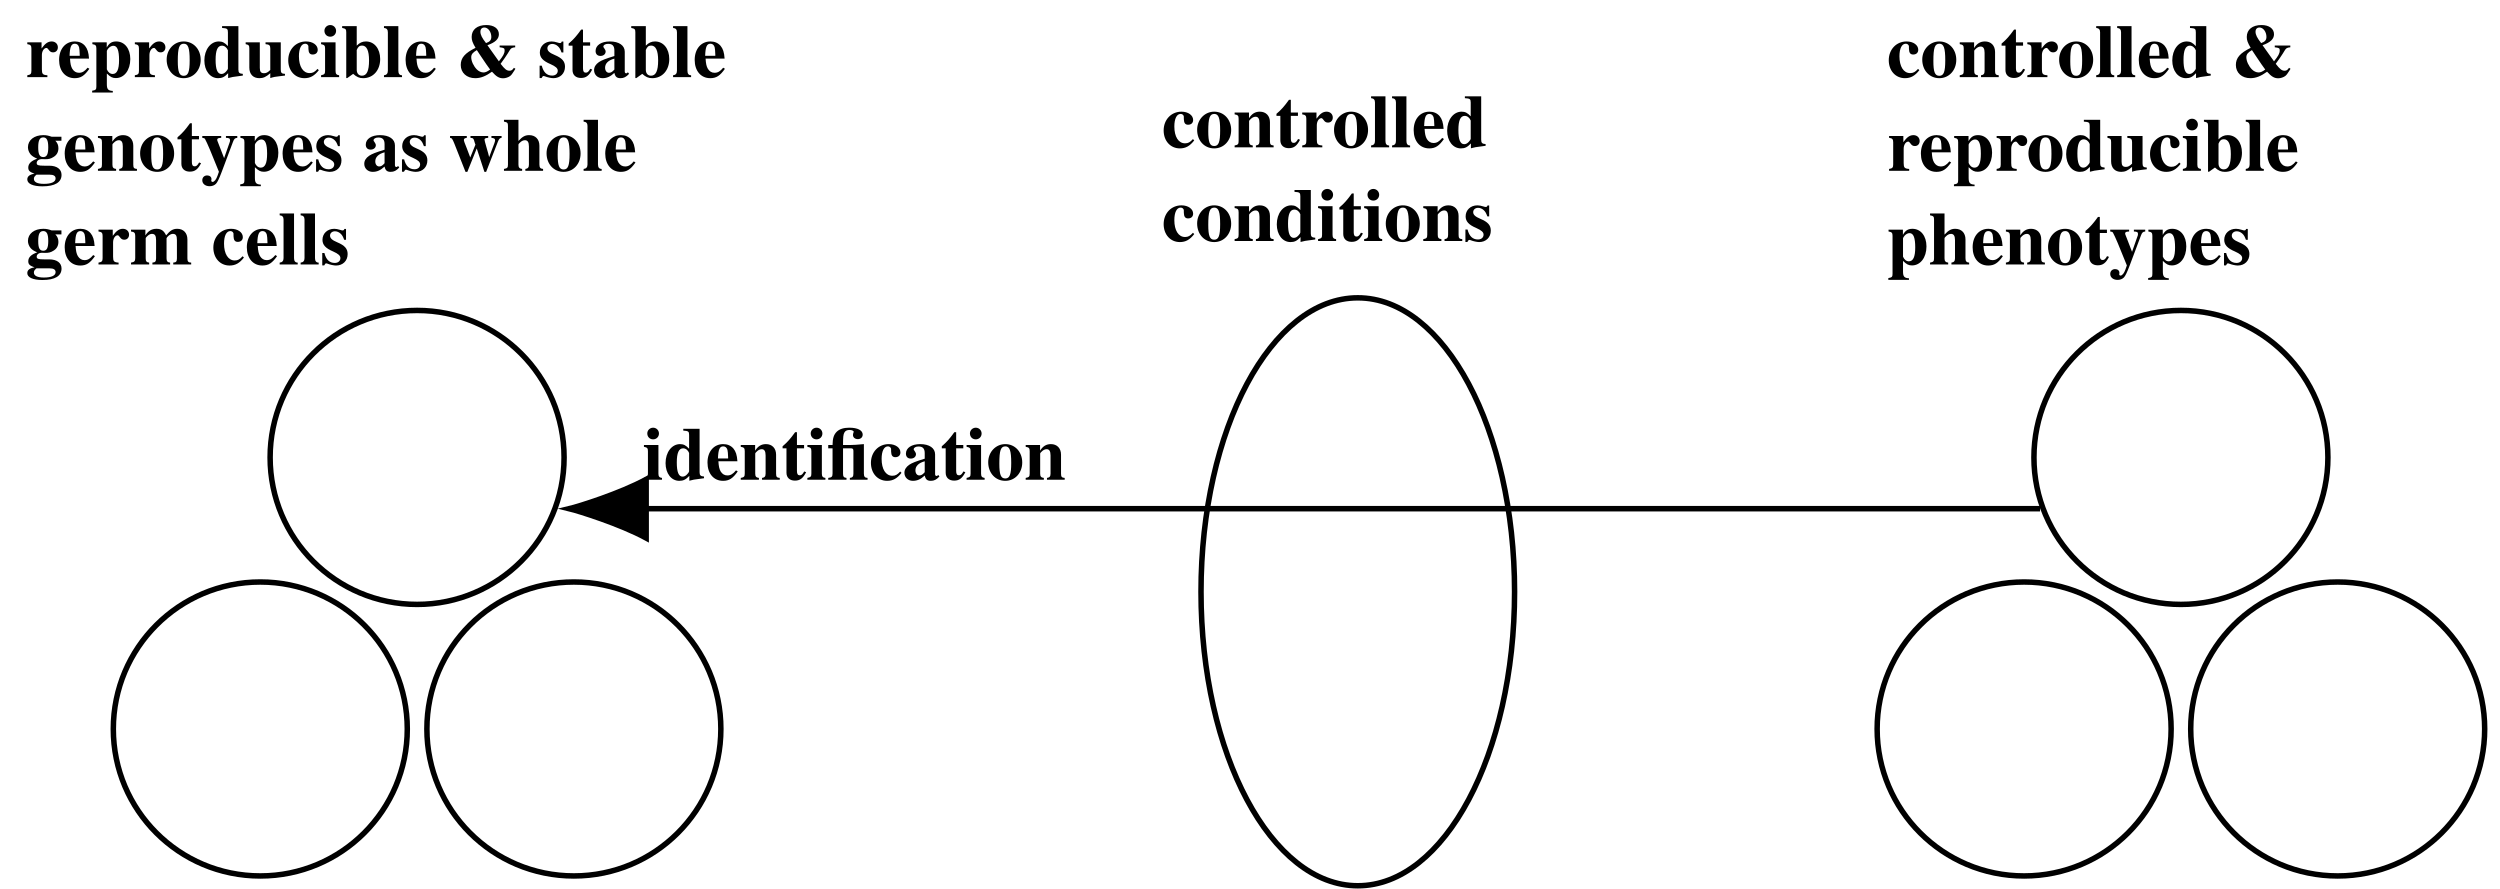 <?xml version="1.0" encoding="UTF-8"?>
<svg xmlns="http://www.w3.org/2000/svg" xmlns:xlink="http://www.w3.org/1999/xlink" width="361.603pt" height="128.517pt" viewBox="0 0 361.603 128.517" version="1.1">
<defs>
<g>
<symbol overflow="visible" id="glyph0-0">
<path style="stroke:none;" d=""/>
</symbol>
<symbol overflow="visible" id="glyph0-1">
<path style="stroke:none;" d="M 2.375 -5.031 L 0.312 -5.031 L 0.312 -4.766 C 0.781 -4.703 0.906 -4.562 0.906 -4.125 L 0.906 -0.922 C 0.906 -0.469 0.797 -0.344 0.312 -0.266 L 0.312 0 L 3.219 0 L 3.219 -0.266 C 2.547 -0.312 2.422 -0.453 2.422 -1.125 L 2.422 -3.188 C 2.422 -3.75 2.719 -4.219 3.094 -4.219 C 3.172 -4.219 3.266 -4.141 3.391 -3.969 C 3.594 -3.672 3.766 -3.578 4.047 -3.578 C 4.453 -3.578 4.734 -3.875 4.734 -4.312 C 4.734 -4.797 4.359 -5.156 3.844 -5.156 C 3.297 -5.156 2.891 -4.859 2.375 -4.141 Z M 2.375 -5.031 "/>
</symbol>
<symbol overflow="visible" id="glyph0-2">
<path style="stroke:none;" d="M 4.391 -1.359 C 3.953 -0.828 3.609 -0.625 3.141 -0.625 C 2.719 -0.625 2.406 -0.828 2.172 -1.203 C 1.969 -1.562 1.891 -1.922 1.844 -2.672 L 4.594 -2.672 C 4.531 -3.594 4.359 -4.094 4.016 -4.516 C 3.656 -4.938 3.156 -5.156 2.547 -5.156 C 1.188 -5.156 0.266 -4.078 0.266 -2.484 C 0.266 -0.891 1.172 0.156 2.516 0.156 C 3.406 0.156 3.938 -0.203 4.641 -1.203 Z M 1.781 -3.078 C 1.828 -4.391 2.016 -4.828 2.547 -4.828 C 2.859 -4.828 3.062 -4.641 3.156 -4.312 C 3.203 -4.094 3.234 -3.797 3.25 -3.234 L 3.25 -3.078 Z M 1.781 -3.078 "/>
</symbol>
<symbol overflow="visible" id="glyph0-3">
<path style="stroke:none;" d="M 2.312 -5.031 L 0.234 -5.031 L 0.234 -4.766 C 0.703 -4.688 0.812 -4.578 0.812 -4.125 L 0.812 1.344 C 0.812 1.781 0.734 1.891 0.203 1.969 L 0.203 2.234 L 3.188 2.234 L 3.188 2 C 2.516 1.969 2.328 1.75 2.328 1.031 L 2.328 -0.516 C 2.859 0 3.141 0.141 3.625 0.141 C 4.844 0.141 5.719 -1 5.719 -2.609 C 5.719 -4.125 4.891 -5.156 3.688 -5.156 C 3.047 -5.156 2.656 -4.906 2.312 -4.281 Z M 2.328 -3.781 C 2.328 -3.844 2.438 -4.031 2.562 -4.172 C 2.781 -4.406 3.031 -4.531 3.266 -4.531 C 3.844 -4.531 4.094 -3.875 4.094 -2.453 C 4.094 -1.094 3.797 -0.453 3.172 -0.453 C 2.812 -0.453 2.5 -0.703 2.328 -1.125 Z M 2.328 -3.781 "/>
</symbol>
<symbol overflow="visible" id="glyph0-4">
<path style="stroke:none;" d="M 2.734 -5.156 C 1.359 -5.156 0.266 -4.016 0.266 -2.531 C 0.266 -0.969 1.312 0.156 2.734 0.156 C 4.141 0.156 5.188 -0.984 5.188 -2.5 C 5.188 -4.031 4.141 -5.156 2.734 -5.156 Z M 2.75 -4.828 C 3.375 -4.828 3.594 -4.219 3.594 -2.438 C 3.594 -0.75 3.375 -0.188 2.734 -0.188 C 2.094 -0.188 1.875 -0.734 1.875 -2.328 C 1.875 -4.25 2.078 -4.828 2.75 -4.828 Z M 2.75 -4.828 "/>
</symbol>
<symbol overflow="visible" id="glyph0-5">
<path style="stroke:none;" d="M 3.703 0.141 C 4.203 0 4.469 -0.047 5.141 -0.125 L 5.828 -0.219 L 5.828 -0.469 C 5.328 -0.5 5.188 -0.641 5.188 -1.094 L 5.188 -7.375 L 2.828 -7.375 L 2.828 -7.109 C 3.562 -7.062 3.672 -6.984 3.672 -6.484 L 3.672 -4.484 C 3.203 -4.984 2.875 -5.156 2.359 -5.156 C 1.172 -5.156 0.266 -3.984 0.266 -2.406 C 0.266 -0.922 1.094 0.156 2.25 0.156 C 2.828 0.156 3.188 -0.016 3.703 -0.562 Z M 3.672 -1.219 C 3.672 -1.156 3.562 -0.969 3.422 -0.828 C 3.203 -0.578 2.984 -0.453 2.734 -0.453 C 2.156 -0.453 1.891 -1.109 1.891 -2.5 C 1.891 -3.906 2.188 -4.547 2.812 -4.547 C 3.172 -4.547 3.516 -4.281 3.672 -3.875 Z M 3.672 -1.219 "/>
</symbol>
<symbol overflow="visible" id="glyph0-6">
<path style="stroke:none;" d="M 3.734 0.141 C 4.203 -0.016 4.469 -0.062 5.188 -0.141 L 5.859 -0.219 L 5.859 -0.469 C 5.375 -0.484 5.25 -0.625 5.25 -1.094 L 5.25 -5.031 L 3.047 -5.031 L 3.047 -4.766 C 3.594 -4.719 3.734 -4.594 3.734 -4.125 L 3.734 -1.031 C 3.375 -0.672 3.141 -0.562 2.828 -0.562 C 2.391 -0.562 2.219 -0.781 2.219 -1.328 L 2.219 -5.031 L 0.172 -5.031 L 0.172 -4.766 C 0.625 -4.672 0.703 -4.578 0.703 -4.125 L 0.703 -1.375 C 0.703 -0.422 1.25 0.156 2.156 0.156 C 2.719 0.156 3.109 -0.016 3.734 -0.562 Z M 3.734 0.141 "/>
</symbol>
<symbol overflow="visible" id="glyph0-7">
<path style="stroke:none;" d="M 4.5 -1.188 C 4.094 -0.734 3.812 -0.578 3.359 -0.578 C 2.406 -0.578 1.812 -1.531 1.812 -3.016 C 1.812 -4.141 2.156 -4.828 2.719 -4.828 C 2.906 -4.828 3.062 -4.734 3.125 -4.609 C 3.188 -4.516 3.188 -4.516 3.188 -4.062 C 3.203 -3.516 3.391 -3.266 3.797 -3.266 C 4.25 -3.266 4.531 -3.531 4.531 -3.953 C 4.531 -4.641 3.812 -5.156 2.844 -5.156 C 1.359 -5.156 0.266 -4 0.266 -2.438 C 0.266 -0.922 1.25 0.156 2.609 0.156 C 3.453 0.156 4.062 -0.188 4.688 -1 Z M 4.5 -1.188 "/>
</symbol>
<symbol overflow="visible" id="glyph0-8">
<path style="stroke:none;" d="M 2.266 -5.031 L 0.172 -5.031 L 0.172 -4.766 C 0.656 -4.672 0.75 -4.562 0.75 -4.125 L 0.75 -0.922 C 0.75 -0.469 0.672 -0.375 0.172 -0.266 L 0.172 0 L 2.781 0 L 2.781 -0.266 C 2.406 -0.312 2.266 -0.469 2.266 -0.891 Z M 1.5 -7.531 C 1.031 -7.531 0.656 -7.156 0.656 -6.703 C 0.656 -6.203 1.016 -5.844 1.5 -5.844 C 1.969 -5.844 2.344 -6.203 2.344 -6.688 C 2.344 -7.156 1.969 -7.531 1.5 -7.531 Z M 1.5 -7.531 "/>
</symbol>
<symbol overflow="visible" id="glyph0-9">
<path style="stroke:none;" d="M 2.297 -7.375 L 0.188 -7.375 L 0.188 -7.109 C 0.688 -7.016 0.781 -6.922 0.781 -6.484 L 0.781 0.141 L 0.922 0.141 L 1.781 -0.469 C 2.281 -0.016 2.672 0.156 3.219 0.156 C 4.672 0.156 5.688 -0.984 5.688 -2.609 C 5.688 -4.109 4.844 -5.156 3.625 -5.156 C 3.109 -5.156 2.703 -4.969 2.297 -4.547 Z M 2.297 -3.922 C 2.484 -4.391 2.703 -4.562 3.062 -4.562 C 3.734 -4.562 4.078 -3.844 4.078 -2.406 C 4.078 -0.906 3.75 -0.203 3.047 -0.203 C 2.594 -0.203 2.297 -0.531 2.297 -1.062 Z M 2.297 -3.922 "/>
</symbol>
<symbol overflow="visible" id="glyph0-10">
<path style="stroke:none;" d="M 2.25 -7.375 L 0.172 -7.375 L 0.172 -7.109 C 0.562 -7.078 0.734 -6.875 0.734 -6.484 L 0.734 -0.922 C 0.734 -0.516 0.547 -0.297 0.172 -0.266 L 0.172 0 L 2.781 0 L 2.781 -0.266 C 2.422 -0.266 2.25 -0.484 2.25 -0.922 Z M 2.25 -7.375 "/>
</symbol>
<symbol overflow="visible" id="glyph0-11">
<path style="stroke:none;" d="M 6.297 -4.562 L 6.297 -4.312 C 6.938 -4.234 7.016 -4.172 7.016 -3.859 C 7.016 -3.422 6.812 -3.062 6.188 -2.281 L 4.531 -4.609 C 5.688 -5.031 6.188 -5.516 6.188 -6.203 C 6.188 -7.016 5.469 -7.531 4.375 -7.531 C 3.062 -7.531 2.25 -6.875 2.25 -5.812 C 2.25 -5.328 2.375 -4.984 2.812 -4.234 C 1.266 -3.469 0.672 -2.781 0.672 -1.75 C 0.672 -0.625 1.531 0.156 2.766 0.156 C 3.562 0.156 4.281 -0.125 5.188 -0.781 C 5.828 -0.062 6.234 0.172 6.812 0.172 C 7.141 0.172 7.562 0.031 7.812 -0.156 C 8 -0.312 8.141 -0.484 8.406 -0.922 L 8.578 -1.203 L 8.359 -1.344 C 8.172 -1.047 8 -0.922 7.734 -0.922 C 7.312 -0.922 7.047 -1.141 6.438 -1.922 C 7.031 -2.75 7.156 -2.922 7.453 -3.391 L 7.75 -3.875 C 7.938 -4.188 8.078 -4.266 8.547 -4.312 L 8.547 -4.562 Z M 3.516 -3.125 C 4.344 -1.891 4.578 -1.547 4.922 -1.094 C 4.5 -0.781 4.234 -0.672 3.953 -0.672 C 3.625 -0.672 3.25 -0.844 2.984 -1.125 C 2.516 -1.609 2.188 -2.312 2.188 -2.875 C 2.188 -3.281 2.406 -3.562 3 -3.906 Z M 4.328 -4.922 C 3.75 -5.656 3.516 -6.125 3.516 -6.562 C 3.516 -6.953 3.734 -7.172 4.094 -7.172 C 4.625 -7.172 5.094 -6.547 5.094 -5.812 C 5.094 -5.359 4.875 -5.109 4.328 -4.922 Z M 4.328 -4.922 "/>
</symbol>
<symbol overflow="visible" id="glyph0-12">
<path style="stroke:none;" d="M 3.703 -3.562 L 3.703 -5.141 L 3.469 -5.141 C 3.406 -4.969 3.344 -4.922 3.203 -4.922 C 3.141 -4.922 3.031 -4.938 2.859 -5 C 2.5 -5.109 2.25 -5.156 2 -5.156 C 1.016 -5.156 0.297 -4.484 0.297 -3.562 C 0.297 -2.844 0.734 -2.344 1.844 -1.875 C 2.578 -1.547 2.891 -1.281 2.891 -0.922 C 2.891 -0.5 2.562 -0.219 2.078 -0.219 C 1.312 -0.219 0.812 -0.703 0.578 -1.656 L 0.266 -1.656 L 0.266 0.141 L 0.547 0.141 C 0.672 -0.094 0.734 -0.156 0.828 -0.156 C 0.891 -0.156 0.969 -0.141 1.078 -0.094 C 1.375 0.031 1.953 0.156 2.25 0.156 C 3.25 0.156 3.938 -0.531 3.938 -1.5 C 3.938 -2.281 3.516 -2.75 2.438 -3.203 C 1.688 -3.516 1.391 -3.797 1.391 -4.172 C 1.391 -4.531 1.688 -4.797 2.109 -4.797 C 2.391 -4.797 2.688 -4.672 2.922 -4.453 C 3.156 -4.234 3.266 -4.031 3.438 -3.562 Z M 3.703 -3.562 "/>
</symbol>
<symbol overflow="visible" id="glyph0-13">
<path style="stroke:none;" d="M 3.328 -5.031 L 2.297 -5.031 L 2.297 -6.875 L 2.031 -6.875 C 1.359 -5.938 0.922 -5.438 0.219 -4.844 L 0.219 -4.547 L 0.781 -4.547 L 0.781 -1.016 C 0.781 -0.312 1.25 0.125 2 0.125 C 2.734 0.125 3.172 -0.203 3.625 -1.094 L 3.344 -1.203 C 3.125 -0.797 2.953 -0.641 2.719 -0.641 C 2.422 -0.641 2.297 -0.828 2.297 -1.266 L 2.297 -4.547 L 3.328 -4.547 Z M 3.328 -5.031 "/>
</symbol>
<symbol overflow="visible" id="glyph0-14">
<path style="stroke:none;" d="M 5.156 -0.703 L 5.047 -0.594 C 5.016 -0.562 4.984 -0.547 4.922 -0.547 C 4.781 -0.547 4.703 -0.641 4.703 -0.812 L 4.703 -3.672 C 4.703 -4.578 3.875 -5.156 2.547 -5.156 C 1.312 -5.156 0.484 -4.609 0.484 -3.781 C 0.484 -3.344 0.734 -3.062 1.188 -3.062 C 1.625 -3.062 1.938 -3.328 1.938 -3.703 C 1.938 -3.844 1.859 -3.984 1.734 -4.172 C 1.641 -4.281 1.609 -4.344 1.609 -4.406 C 1.609 -4.641 1.906 -4.812 2.297 -4.812 C 2.922 -4.812 3.203 -4.516 3.203 -3.844 L 3.203 -3.047 C 1.906 -2.656 1.375 -2.438 0.969 -2.172 C 0.5 -1.844 0.266 -1.469 0.266 -1 C 0.266 -0.344 0.781 0.156 1.484 0.156 C 2.109 0.156 2.609 -0.062 3.203 -0.609 C 3.328 -0.047 3.562 0.156 4.094 0.156 C 4.562 0.156 4.906 -0.016 5.328 -0.469 Z M 3.203 -1.094 C 2.906 -0.75 2.688 -0.625 2.422 -0.625 C 2.094 -0.625 1.859 -0.922 1.859 -1.359 C 1.859 -1.984 2.328 -2.438 3.203 -2.672 Z M 3.203 -1.094 "/>
</symbol>
<symbol overflow="visible" id="glyph0-15">
<path style="stroke:none;" d="M 5.25 -4.344 L 5.25 -4.922 L 3.844 -4.922 C 3.359 -5.094 3.047 -5.156 2.625 -5.156 C 1.312 -5.156 0.406 -4.438 0.406 -3.406 C 0.406 -3.031 0.547 -2.672 0.797 -2.359 C 1.031 -2.109 1.25 -1.969 1.75 -1.75 C 0.891 -1.453 0.453 -1.031 0.453 -0.469 C 0.453 -0.016 0.656 0.172 1.359 0.422 C 0.672 0.531 0.312 0.797 0.312 1.25 C 0.312 1.875 1.125 2.25 2.5 2.25 C 4.312 2.25 5.266 1.672 5.266 0.594 C 5.266 -0.234 4.594 -0.734 3.484 -0.734 L 2.766 -0.734 C 1.891 -0.734 1.672 -0.812 1.672 -1.125 C 1.672 -1.453 1.984 -1.688 2.422 -1.688 L 2.906 -1.672 C 3.422 -1.672 3.703 -1.75 4.062 -1.969 C 4.562 -2.25 4.812 -2.688 4.812 -3.266 C 4.812 -3.703 4.672 -4.031 4.375 -4.344 Z M 3.531 0.562 C 4.125 0.562 4.406 0.75 4.406 1.109 C 4.406 1.609 3.812 1.891 2.719 1.891 C 1.766 1.891 1.266 1.641 1.266 1.172 C 1.266 0.938 1.344 0.812 1.641 0.562 Z M 2.625 -4.828 C 3.125 -4.828 3.344 -4.406 3.344 -3.391 C 3.344 -2.375 3.125 -1.984 2.625 -1.984 C 2.094 -1.984 1.891 -2.375 1.891 -3.391 C 1.891 -4.422 2.109 -4.828 2.625 -4.828 Z M 2.625 -4.828 "/>
</symbol>
<symbol overflow="visible" id="glyph0-16">
<path style="stroke:none;" d="M 2.312 -5.031 L 0.234 -5.031 L 0.234 -4.766 C 0.703 -4.688 0.812 -4.578 0.812 -4.125 L 0.812 -0.922 C 0.812 -0.453 0.719 -0.359 0.234 -0.266 L 0.234 0 L 2.859 0 L 2.859 -0.266 C 2.453 -0.312 2.328 -0.484 2.328 -0.891 L 2.328 -3.797 C 2.328 -3.844 2.406 -3.953 2.516 -4.047 C 2.75 -4.297 3.016 -4.422 3.266 -4.422 C 3.641 -4.422 3.828 -4.141 3.828 -3.516 L 3.828 -0.891 C 3.828 -0.484 3.688 -0.312 3.312 -0.266 L 3.312 0 L 5.875 0 L 5.875 -0.266 C 5.453 -0.297 5.344 -0.422 5.344 -0.891 L 5.344 -3.625 C 5.344 -4.562 4.766 -5.156 3.875 -5.156 C 3.219 -5.156 2.719 -4.859 2.312 -4.203 Z M 2.312 -5.031 "/>
</symbol>
<symbol overflow="visible" id="glyph0-17">
<path style="stroke:none;" d="M 5.234 -5.031 L 3.594 -5.031 L 3.594 -4.766 C 4.062 -4.75 4.188 -4.672 4.188 -4.406 C 4.188 -4.281 4.172 -4.188 4.062 -3.922 L 3.328 -1.828 L 2.547 -3.844 C 2.328 -4.391 2.328 -4.391 2.328 -4.484 C 2.328 -4.641 2.453 -4.734 2.719 -4.75 L 2.906 -4.766 L 2.906 -5.031 L 0.172 -5.031 L 0.172 -4.766 C 0.422 -4.734 0.484 -4.703 0.562 -4.609 C 0.594 -4.609 1.078 -3.531 1.266 -3.078 L 2.578 0.141 L 2.375 0.719 C 2.188 1.266 1.906 1.609 1.656 1.609 C 1.562 1.609 1.469 1.531 1.469 1.422 C 1.469 1.422 1.469 1.391 1.484 1.359 C 1.5 1.312 1.5 1.25 1.5 1.203 C 1.5 0.891 1.25 0.672 0.875 0.672 C 0.469 0.672 0.172 0.953 0.172 1.375 C 0.172 1.875 0.609 2.234 1.234 2.234 C 1.609 2.234 1.922 2.109 2.156 1.875 C 2.375 1.625 2.594 1.188 2.984 0.156 L 4.609 -4.172 C 4.781 -4.625 4.891 -4.734 5.234 -4.766 Z M 5.234 -5.031 "/>
</symbol>
<symbol overflow="visible" id="glyph0-18">
<path style="stroke:none;" d="M 7.703 -5.031 L 6.234 -5.031 L 6.234 -4.766 C 6.641 -4.719 6.766 -4.641 6.766 -4.391 C 6.766 -4.25 6.625 -3.844 6.281 -2.984 C 6.125 -2.562 6.031 -2.328 5.906 -1.969 C 5.797 -2.406 5.766 -2.547 5.531 -3.344 C 5.312 -4.094 5.234 -4.406 5.234 -4.5 C 5.234 -4.672 5.344 -4.734 5.766 -4.766 L 5.766 -5.031 L 3.203 -5.031 L 3.203 -4.766 C 3.625 -4.719 3.641 -4.719 3.844 -3.984 L 3.922 -3.781 L 3.172 -1.922 L 2.906 -2.625 C 2.812 -2.844 2.734 -3.047 2.688 -3.203 C 2.375 -3.969 2.25 -4.312 2.25 -4.453 C 2.25 -4.641 2.359 -4.719 2.672 -4.766 L 2.672 -5.031 L 0.25 -5.031 L 0.25 -4.766 C 0.531 -4.719 0.578 -4.641 0.875 -3.922 L 2.484 0.156 L 2.75 0.156 L 4.109 -3.234 L 5.219 0.156 L 5.469 0.156 L 7.172 -4.219 C 7.344 -4.625 7.422 -4.719 7.703 -4.766 Z M 7.703 -5.031 "/>
</symbol>
<symbol overflow="visible" id="glyph0-19">
<path style="stroke:none;" d="M 2.266 -7.375 L 0.172 -7.375 L 0.172 -7.109 C 0.672 -7.016 0.75 -6.922 0.75 -6.484 L 0.75 -0.922 C 0.75 -0.453 0.672 -0.359 0.172 -0.266 L 0.172 0 L 2.797 0 L 2.797 -0.266 C 2.406 -0.312 2.266 -0.484 2.266 -0.891 L 2.266 -3.797 C 2.266 -3.844 2.344 -3.953 2.453 -4.047 C 2.688 -4.297 2.953 -4.422 3.203 -4.422 C 3.594 -4.422 3.781 -4.141 3.781 -3.516 L 3.781 -0.891 C 3.781 -0.484 3.625 -0.312 3.266 -0.266 L 3.266 0 L 5.828 0 L 5.828 -0.266 C 5.438 -0.297 5.297 -0.453 5.297 -0.922 L 5.297 -3.625 C 5.297 -4.562 4.719 -5.156 3.812 -5.156 C 3.234 -5.156 2.828 -4.938 2.266 -4.312 Z M 2.266 -7.375 "/>
</symbol>
<symbol overflow="visible" id="glyph0-20">
<path style="stroke:none;" d="M 2.25 -5.031 L 0.172 -5.031 L 0.172 -4.766 C 0.656 -4.703 0.781 -4.562 0.781 -4.125 L 0.781 -0.922 C 0.781 -0.469 0.656 -0.344 0.172 -0.266 L 0.172 0 L 2.797 0 L 2.797 -0.266 C 2.406 -0.312 2.297 -0.469 2.297 -0.891 L 2.297 -3.797 C 2.297 -3.859 2.469 -4.062 2.609 -4.172 C 2.828 -4.359 3.016 -4.422 3.203 -4.422 C 3.625 -4.422 3.797 -4.172 3.797 -3.516 L 3.797 -0.891 C 3.797 -0.438 3.672 -0.297 3.266 -0.266 L 3.266 0 L 5.828 0 L 5.828 -0.266 C 5.438 -0.312 5.312 -0.469 5.312 -0.891 L 5.312 -3.797 C 5.312 -3.844 5.484 -4.062 5.625 -4.172 C 5.875 -4.359 6.047 -4.422 6.234 -4.422 C 6.656 -4.422 6.812 -4.172 6.812 -3.516 L 6.812 -0.891 C 6.812 -0.422 6.703 -0.297 6.281 -0.266 L 6.281 0 L 8.875 0 L 8.875 -0.266 C 8.453 -0.281 8.328 -0.422 8.328 -0.891 L 8.328 -3.625 C 8.328 -4.562 7.75 -5.156 6.859 -5.156 C 6.234 -5.156 5.828 -4.906 5.25 -4.203 C 4.922 -4.891 4.547 -5.156 3.859 -5.156 C 3.172 -5.156 2.672 -4.859 2.25 -4.203 Z M 2.25 -5.031 "/>
</symbol>
<symbol overflow="visible" id="glyph0-21">
<path style="stroke:none;" d="M 2.297 -4.547 L 3.422 -4.547 C 3.703 -4.547 3.797 -4.453 3.797 -4.172 L 3.797 -0.891 C 3.797 -0.453 3.672 -0.312 3.281 -0.266 L 3.281 0 L 5.844 0 L 5.844 -0.266 C 5.453 -0.281 5.312 -0.453 5.312 -0.891 L 5.312 -5.156 C 4.312 -5.062 3.828 -5.031 3.453 -5.031 L 2.297 -5.031 C 2.297 -6.172 2.328 -6.547 2.5 -6.844 C 2.641 -7.094 2.891 -7.203 3.25 -7.203 C 3.578 -7.203 3.844 -7.078 3.844 -6.922 C 3.844 -6.906 3.828 -6.875 3.812 -6.844 C 3.766 -6.719 3.734 -6.594 3.734 -6.469 C 3.734 -6.125 4.031 -5.875 4.438 -5.875 C 4.859 -5.875 5.141 -6.156 5.141 -6.531 C 5.141 -7.156 4.406 -7.531 3.203 -7.531 C 2.406 -7.531 1.797 -7.344 1.391 -6.953 C 0.953 -6.516 0.797 -6 0.781 -5.031 L 0.156 -5.031 L 0.156 -4.547 L 0.781 -4.547 L 0.781 -0.922 C 0.781 -0.453 0.672 -0.328 0.156 -0.266 L 0.156 0 L 2.797 0 L 2.797 -0.266 C 2.406 -0.312 2.297 -0.453 2.297 -0.891 Z M 2.297 -4.547 "/>
</symbol>
</g>
<clipPath id="clip1">
  <path d="M 5 72 L 71 72 L 71 128.516 L 5 128.516 Z M 5 72 "/>
</clipPath>
<clipPath id="clip2">
  <path d="M 50 72 L 116 72 L 116 128.516 L 50 128.516 Z M 50 72 "/>
</clipPath>
<clipPath id="clip3">
  <path d="M 260 72 L 326 72 L 326 128.516 L 260 128.516 Z M 260 72 "/>
</clipPath>
<clipPath id="clip4">
  <path d="M 305 72 L 361.602 72 L 361.602 128.516 L 305 128.516 Z M 305 72 "/>
</clipPath>
<clipPath id="clip5">
  <path d="M 162 31 L 231 31 L 231 128.516 L 162 128.516 Z M 162 31 "/>
</clipPath>
</defs>
<g id="surface1">
<g clip-path="url(#clip1)" clip-rule="nonzero">
<path style="fill:none;stroke-width:0.797;stroke-linecap:butt;stroke-linejoin:miter;stroke:rgb(0%,0%,0%);stroke-opacity:1;stroke-miterlimit:10;" d="M 21.258 -0 C 21.258 11.742 11.743 21.261 0 21.261 C -11.742 21.261 -21.261 11.742 -21.261 -0 C -21.261 -11.743 -11.742 -21.258 0 -21.258 C 11.743 -21.258 21.258 -11.743 21.258 -0 Z M 21.258 -0 " transform="matrix(1,0,0,-1,37.652,105.441)"/>
</g>
<path style="fill:none;stroke-width:0.797;stroke-linecap:butt;stroke-linejoin:miter;stroke:rgb(0%,0%,0%);stroke-opacity:1;stroke-miterlimit:10;" d="M 43.938 39.277 C 43.938 51.019 34.418 60.539 22.676 60.539 C 10.934 60.539 1.418 51.019 1.418 39.277 C 1.418 27.535 10.934 18.019 22.676 18.019 C 34.418 18.019 43.938 27.535 43.938 39.277 Z M 43.938 39.277 " transform="matrix(1,0,0,-1,37.652,105.441)"/>
<g style="fill:rgb(0%,0%,0%);fill-opacity:1;">
  <use xlink:href="#glyph0-1" x="3.636" y="11.152"/>
</g>
<g style="fill:rgb(0%,0%,0%);fill-opacity:1;">
  <use xlink:href="#glyph0-2" x="8.283" y="11.152"/>
  <use xlink:href="#glyph0-3" x="13.127" y="11.152"/>
  <use xlink:href="#glyph0-1" x="19.192" y="11.152"/>
</g>
<g style="fill:rgb(0%,0%,0%);fill-opacity:1;">
  <use xlink:href="#glyph0-4" x="23.84" y="11.152"/>
  <use xlink:href="#glyph0-5" x="29.294" y="11.152"/>
  <use xlink:href="#glyph0-6" x="35.36" y="11.152"/>
  <use xlink:href="#glyph0-7" x="41.425" y="11.152"/>
  <use xlink:href="#glyph0-8" x="46.269" y="11.152"/>
  <use xlink:href="#glyph0-9" x="49.301" y="11.152"/>
  <use xlink:href="#glyph0-10" x="55.367" y="11.152"/>
  <use xlink:href="#glyph0-2" x="58.4" y="11.152"/>
</g>
<g style="fill:rgb(0%,0%,0%);fill-opacity:1;">
  <use xlink:href="#glyph0-11" x="65.971" y="11.152"/>
</g>
<g style="fill:rgb(0%,0%,0%);fill-opacity:1;">
  <use xlink:href="#glyph0-12" x="77.785" y="11.152"/>
  <use xlink:href="#glyph0-13" x="82.029" y="11.152"/>
  <use xlink:href="#glyph0-14" x="85.662" y="11.152"/>
  <use xlink:href="#glyph0-9" x="91.116" y="11.152"/>
  <use xlink:href="#glyph0-10" x="97.182" y="11.152"/>
  <use xlink:href="#glyph0-2" x="100.214" y="11.152"/>
</g>
<g style="fill:rgb(0%,0%,0%);fill-opacity:1;">
  <use xlink:href="#glyph0-15" x="3.636" y="24.702"/>
  <use xlink:href="#glyph0-2" x="9.091" y="24.702"/>
  <use xlink:href="#glyph0-16" x="13.934" y="24.702"/>
  <use xlink:href="#glyph0-4" x="20" y="24.702"/>
  <use xlink:href="#glyph0-13" x="25.454" y="24.702"/>
  <use xlink:href="#glyph0-17" x="29.087" y="24.702"/>
  <use xlink:href="#glyph0-3" x="34.541" y="24.702"/>
  <use xlink:href="#glyph0-2" x="40.607" y="24.702"/>
  <use xlink:href="#glyph0-12" x="45.451" y="24.702"/>
</g>
<g style="fill:rgb(0%,0%,0%);fill-opacity:1;">
  <use xlink:href="#glyph0-14" x="52.421" y="24.702"/>
  <use xlink:href="#glyph0-12" x="57.876" y="24.702"/>
</g>
<g style="fill:rgb(0%,0%,0%);fill-opacity:1;">
  <use xlink:href="#glyph0-18" x="64.847" y="24.702"/>
  <use xlink:href="#glyph0-19" x="72.723" y="24.702"/>
  <use xlink:href="#glyph0-4" x="78.789" y="24.702"/>
  <use xlink:href="#glyph0-10" x="84.243" y="24.702"/>
  <use xlink:href="#glyph0-2" x="87.276" y="24.702"/>
</g>
<g style="fill:rgb(0%,0%,0%);fill-opacity:1;">
  <use xlink:href="#glyph0-15" x="3.636" y="38.251"/>
  <use xlink:href="#glyph0-2" x="9.091" y="38.251"/>
  <use xlink:href="#glyph0-1" x="13.934" y="38.251"/>
  <use xlink:href="#glyph0-20" x="18.778" y="38.251"/>
</g>
<g style="fill:rgb(0%,0%,0%);fill-opacity:1;">
  <use xlink:href="#glyph0-7" x="30.592" y="38.251"/>
  <use xlink:href="#glyph0-2" x="35.436" y="38.251"/>
  <use xlink:href="#glyph0-10" x="40.28" y="38.251"/>
  <use xlink:href="#glyph0-10" x="43.312" y="38.251"/>
  <use xlink:href="#glyph0-12" x="46.345" y="38.251"/>
</g>
<g clip-path="url(#clip2)" clip-rule="nonzero">
<path style="fill:none;stroke-width:0.797;stroke-linecap:butt;stroke-linejoin:miter;stroke:rgb(0%,0%,0%);stroke-opacity:1;stroke-miterlimit:10;" d="M 66.614 -0 C 66.614 11.742 57.098 21.261 45.356 21.261 C 33.614 21.261 24.094 11.742 24.094 -0 C 24.094 -11.743 33.614 -21.258 45.356 -21.258 C 57.098 -21.258 66.614 -11.743 66.614 -0 Z M 66.614 -0 " transform="matrix(1,0,0,-1,37.652,105.441)"/>
</g>
<g clip-path="url(#clip3)" clip-rule="nonzero">
<path style="fill:none;stroke-width:0.797;stroke-linecap:butt;stroke-linejoin:miter;stroke:rgb(0%,0%,0%);stroke-opacity:1;stroke-miterlimit:10;" d="M 276.383 -0 C 276.383 11.742 266.864 21.261 255.121 21.261 C 243.379 21.261 233.86 11.742 233.86 -0 C 233.86 -11.743 243.379 -21.258 255.121 -21.258 C 266.864 -21.258 276.383 -11.743 276.383 -0 Z M 276.383 -0 " transform="matrix(1,0,0,-1,37.652,105.441)"/>
</g>
<path style="fill:none;stroke-width:0.797;stroke-linecap:butt;stroke-linejoin:miter;stroke:rgb(0%,0%,0%);stroke-opacity:1;stroke-miterlimit:10;" d="M 299.059 39.277 C 299.059 51.019 289.539 60.539 277.797 60.539 C 266.059 60.539 256.539 51.019 256.539 39.277 C 256.539 27.535 266.059 18.019 277.797 18.019 C 289.539 18.019 299.059 27.535 299.059 39.277 Z M 299.059 39.277 " transform="matrix(1,0,0,-1,37.652,105.441)"/>
<g style="fill:rgb(0%,0%,0%);fill-opacity:1;">
  <use xlink:href="#glyph0-7" x="272.927" y="11.152"/>
  <use xlink:href="#glyph0-4" x="277.771" y="11.152"/>
  <use xlink:href="#glyph0-16" x="283.225" y="11.152"/>
  <use xlink:href="#glyph0-13" x="289.291" y="11.152"/>
  <use xlink:href="#glyph0-1" x="292.923" y="11.152"/>
</g>
<g style="fill:rgb(0%,0%,0%);fill-opacity:1;">
  <use xlink:href="#glyph0-4" x="297.571" y="11.152"/>
  <use xlink:href="#glyph0-10" x="303.025" y="11.152"/>
  <use xlink:href="#glyph0-10" x="306.058" y="11.152"/>
  <use xlink:href="#glyph0-2" x="309.091" y="11.152"/>
  <use xlink:href="#glyph0-5" x="313.934" y="11.152"/>
</g>
<g style="fill:rgb(0%,0%,0%);fill-opacity:1;">
  <use xlink:href="#glyph0-11" x="322.727" y="11.152"/>
</g>
<g style="fill:rgb(0%,0%,0%);fill-opacity:1;">
  <use xlink:href="#glyph0-1" x="272.927" y="24.702"/>
</g>
<g style="fill:rgb(0%,0%,0%);fill-opacity:1;">
  <use xlink:href="#glyph0-2" x="277.574" y="24.702"/>
  <use xlink:href="#glyph0-3" x="282.418" y="24.702"/>
  <use xlink:href="#glyph0-1" x="288.483" y="24.702"/>
</g>
<g style="fill:rgb(0%,0%,0%);fill-opacity:1;">
  <use xlink:href="#glyph0-4" x="293.131" y="24.702"/>
  <use xlink:href="#glyph0-5" x="298.585" y="24.702"/>
  <use xlink:href="#glyph0-6" x="304.651" y="24.702"/>
  <use xlink:href="#glyph0-7" x="310.716" y="24.702"/>
  <use xlink:href="#glyph0-8" x="315.56" y="24.702"/>
  <use xlink:href="#glyph0-9" x="318.592" y="24.702"/>
  <use xlink:href="#glyph0-10" x="324.658" y="24.702"/>
  <use xlink:href="#glyph0-2" x="327.691" y="24.702"/>
</g>
<g style="fill:rgb(0%,0%,0%);fill-opacity:1;">
  <use xlink:href="#glyph0-3" x="272.927" y="38.251"/>
  <use xlink:href="#glyph0-19" x="278.992" y="38.251"/>
  <use xlink:href="#glyph0-2" x="285.058" y="38.251"/>
  <use xlink:href="#glyph0-16" x="289.902" y="38.251"/>
  <use xlink:href="#glyph0-4" x="295.967" y="38.251"/>
  <use xlink:href="#glyph0-13" x="301.422" y="38.251"/>
  <use xlink:href="#glyph0-17" x="305.054" y="38.251"/>
  <use xlink:href="#glyph0-3" x="310.509" y="38.251"/>
  <use xlink:href="#glyph0-2" x="316.574" y="38.251"/>
  <use xlink:href="#glyph0-12" x="321.418" y="38.251"/>
</g>
<g clip-path="url(#clip4)" clip-rule="nonzero">
<path style="fill:none;stroke-width:0.797;stroke-linecap:butt;stroke-linejoin:miter;stroke:rgb(0%,0%,0%);stroke-opacity:1;stroke-miterlimit:10;" d="M 321.735 -0 C 321.735 11.742 312.219 21.261 300.477 21.261 C 288.735 21.261 279.215 11.742 279.215 -0 C 279.215 -11.743 288.735 -21.258 300.477 -21.258 C 312.219 -21.258 321.735 -11.743 321.735 -0 Z M 321.735 -0 " transform="matrix(1,0,0,-1,37.652,105.441)"/>
</g>
<g clip-path="url(#clip5)" clip-rule="nonzero">
<path style="fill:none;stroke-width:0.797;stroke-linecap:butt;stroke-linejoin:miter;stroke:rgb(0%,0%,0%);stroke-opacity:1;stroke-miterlimit:10;" d="M 181.418 19.843 C 181.418 43.328 171.266 62.363 158.743 62.363 C 146.219 62.363 136.063 43.328 136.063 19.843 C 136.063 -3.641 146.219 -22.676 158.743 -22.676 C 171.266 -22.676 181.418 -3.641 181.418 19.843 Z M 181.418 19.843 " transform="matrix(1,0,0,-1,37.652,105.441)"/>
</g>
<g style="fill:rgb(0%,0%,0%);fill-opacity:1;">
  <use xlink:href="#glyph0-7" x="168.046" y="21.308"/>
  <use xlink:href="#glyph0-4" x="172.89" y="21.308"/>
  <use xlink:href="#glyph0-16" x="178.344" y="21.308"/>
  <use xlink:href="#glyph0-13" x="184.41" y="21.308"/>
  <use xlink:href="#glyph0-1" x="188.042" y="21.308"/>
</g>
<g style="fill:rgb(0%,0%,0%);fill-opacity:1;">
  <use xlink:href="#glyph0-4" x="192.69" y="21.308"/>
  <use xlink:href="#glyph0-10" x="198.144" y="21.308"/>
  <use xlink:href="#glyph0-10" x="201.177" y="21.308"/>
  <use xlink:href="#glyph0-2" x="204.21" y="21.308"/>
  <use xlink:href="#glyph0-5" x="209.053" y="21.308"/>
</g>
<g style="fill:rgb(0%,0%,0%);fill-opacity:1;">
  <use xlink:href="#glyph0-7" x="168.046" y="34.858"/>
  <use xlink:href="#glyph0-4" x="172.89" y="34.858"/>
  <use xlink:href="#glyph0-16" x="178.344" y="34.858"/>
  <use xlink:href="#glyph0-5" x="184.41" y="34.858"/>
  <use xlink:href="#glyph0-8" x="190.475" y="34.858"/>
  <use xlink:href="#glyph0-13" x="193.508" y="34.858"/>
  <use xlink:href="#glyph0-8" x="197.141" y="34.858"/>
  <use xlink:href="#glyph0-4" x="200.173" y="34.858"/>
  <use xlink:href="#glyph0-16" x="205.628" y="34.858"/>
  <use xlink:href="#glyph0-12" x="211.693" y="34.858"/>
</g>
<path style="fill:none;stroke-width:0.797;stroke-linecap:butt;stroke-linejoin:miter;stroke:rgb(0%,0%,0%);stroke-opacity:1;stroke-miterlimit:10;" d="M 257.422 31.863 L 55.809 31.863 " transform="matrix(1,0,0,-1,37.652,105.441)"/>
<path style="fill-rule:nonzero;fill:rgb(0%,0%,0%);fill-opacity:1;stroke-width:0.797;stroke-linecap:butt;stroke-linejoin:miter;stroke:rgb(0%,0%,0%);stroke-opacity:1;stroke-miterlimit:10;" d="M 11.109 -0.001 C 9.745 0.331 3.749 2.202 -0.001 4.237 L -0.001 -4.24 C 3.749 -2.2 9.745 -0.329 11.109 -0.001 Z M 11.109 -0.001 " transform="matrix(-1,0,0,1,93.46,73.579)"/>
<g style="fill:rgb(0%,0%,0%);fill-opacity:1;">
  <use xlink:href="#glyph0-8" x="92.968" y="69.393"/>
  <use xlink:href="#glyph0-5" x="96.001" y="69.393"/>
  <use xlink:href="#glyph0-2" x="102.066" y="69.393"/>
  <use xlink:href="#glyph0-16" x="106.91" y="69.393"/>
  <use xlink:href="#glyph0-13" x="112.975" y="69.393"/>
  <use xlink:href="#glyph0-8" x="116.608" y="69.393"/>
  <use xlink:href="#glyph0-21" x="119.641" y="69.393"/>
  <use xlink:href="#glyph0-7" x="125.706" y="69.393"/>
  <use xlink:href="#glyph0-14" x="130.55" y="69.393"/>
  <use xlink:href="#glyph0-13" x="136.004" y="69.393"/>
  <use xlink:href="#glyph0-8" x="139.637" y="69.393"/>
  <use xlink:href="#glyph0-4" x="142.67" y="69.393"/>
  <use xlink:href="#glyph0-16" x="148.124" y="69.393"/>
</g>
</g>
</svg>
